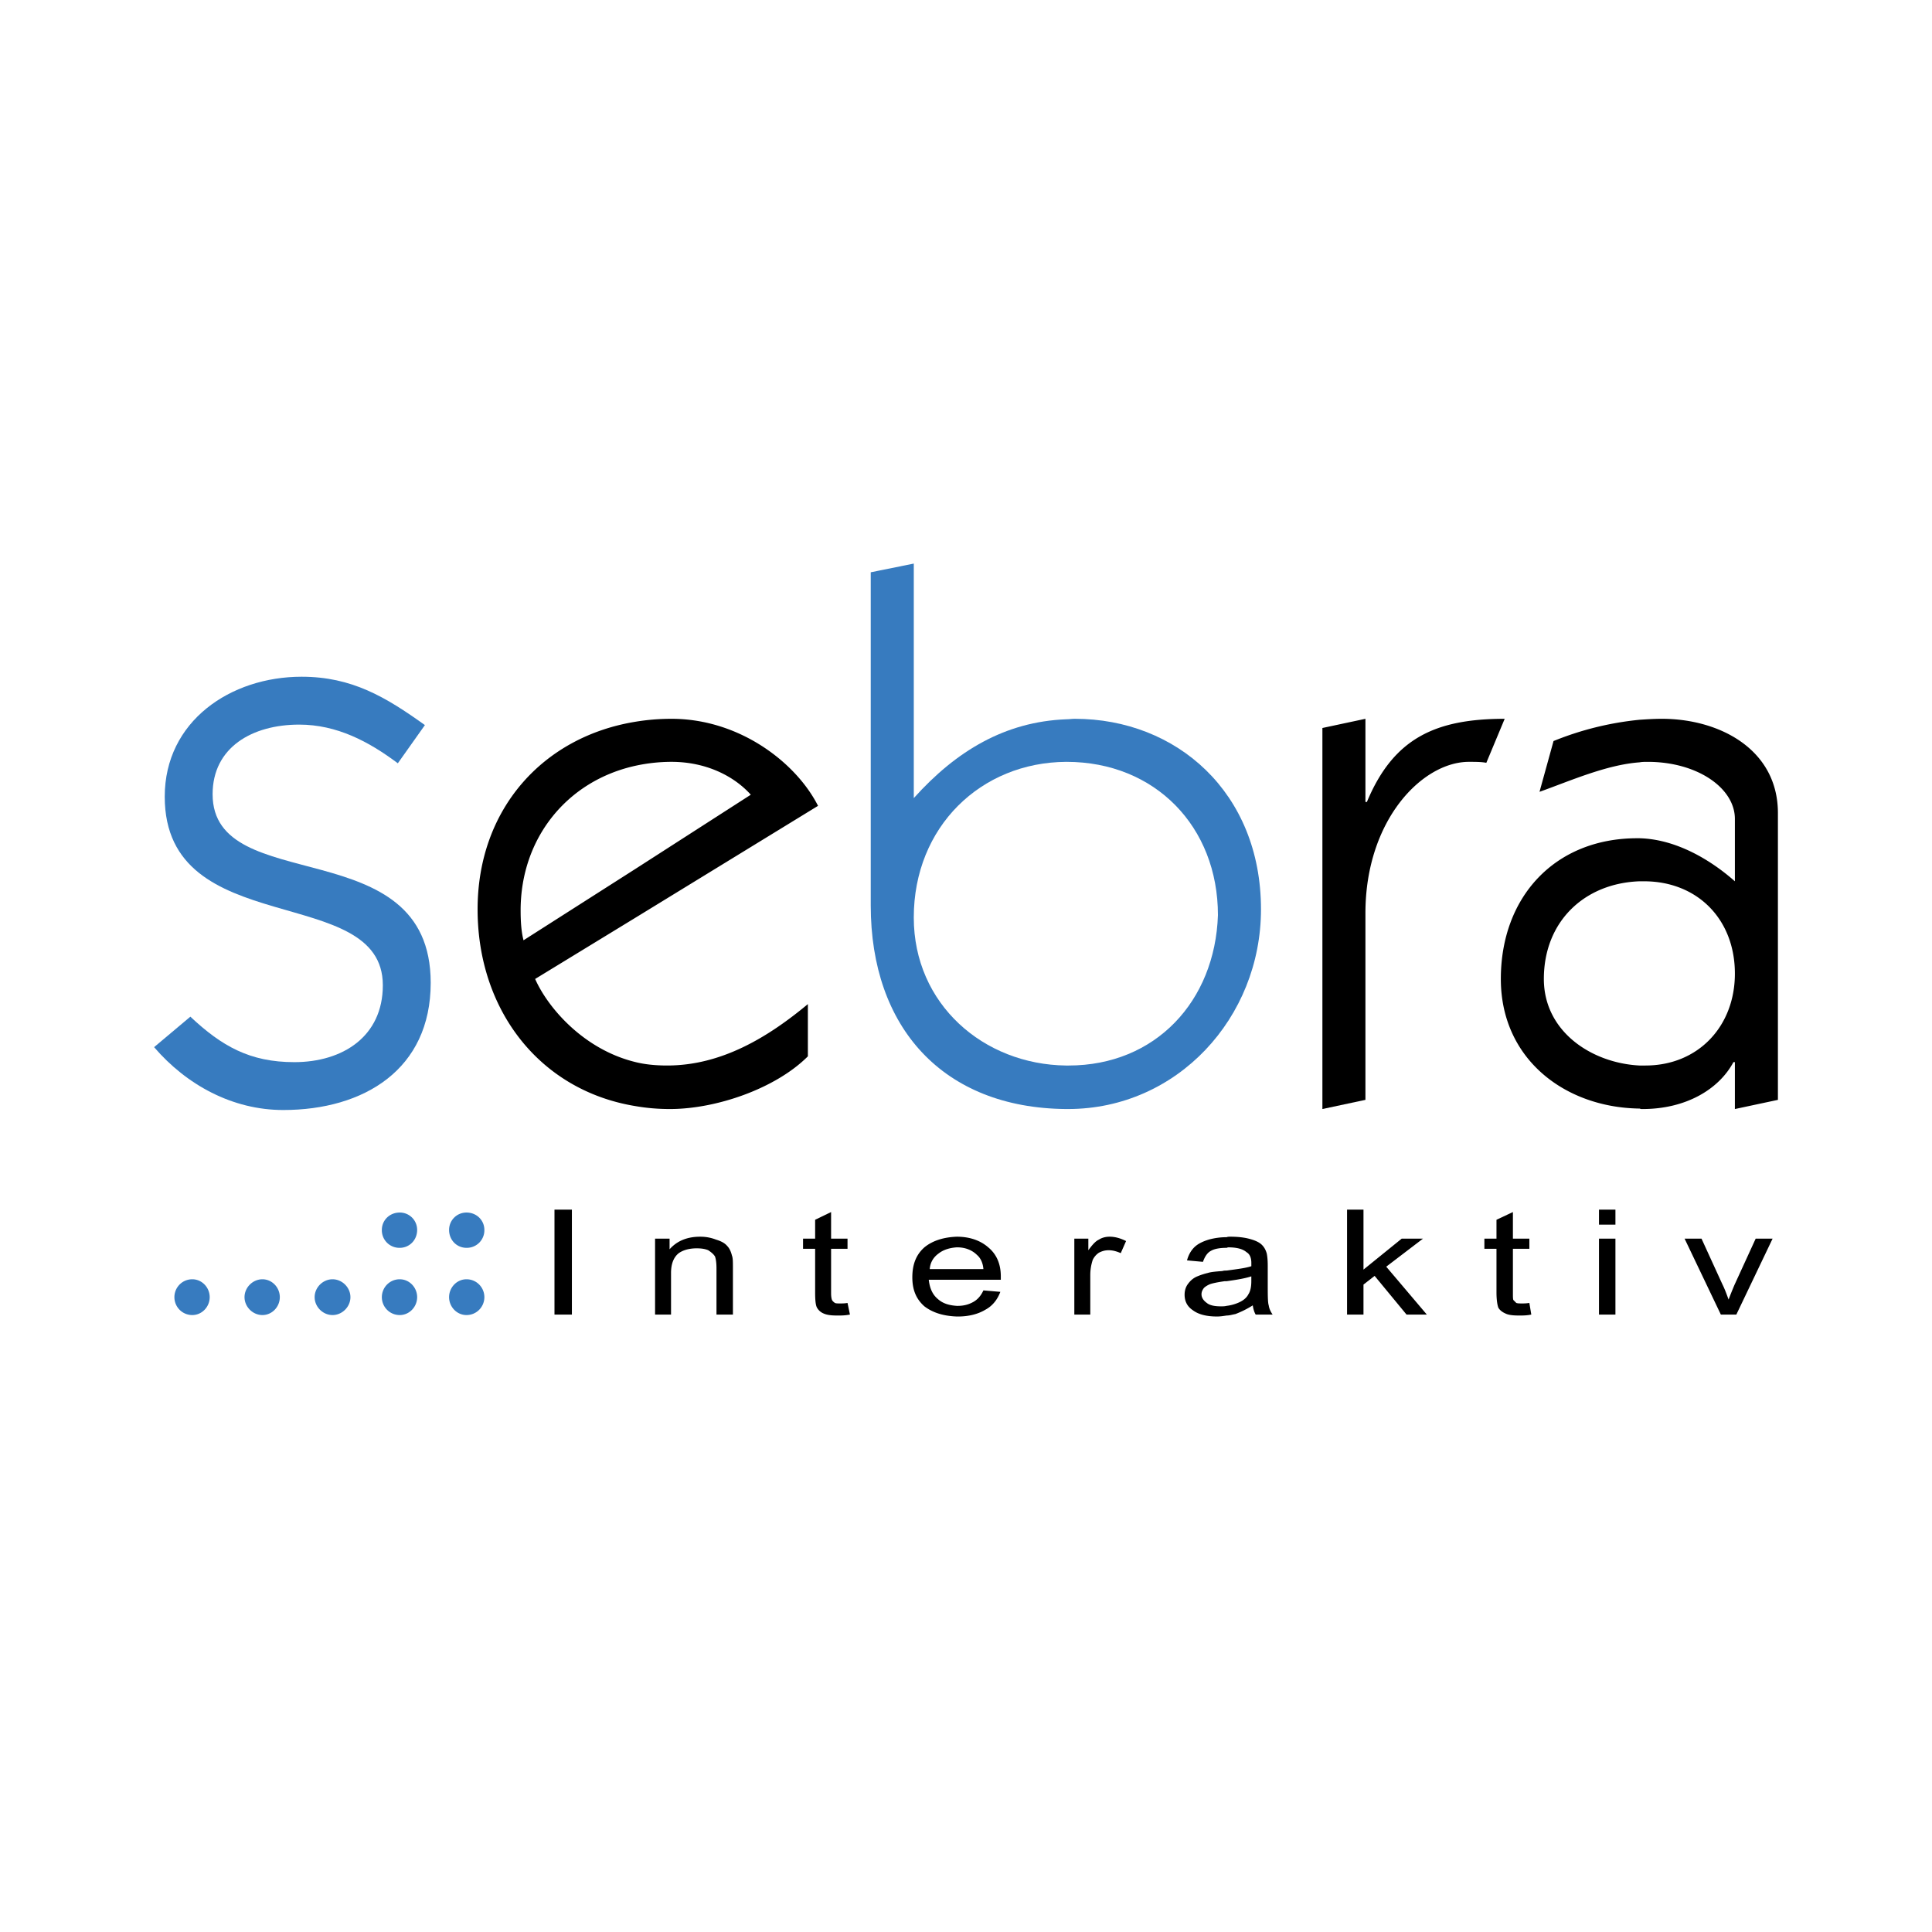<svg xmlns="http://www.w3.org/2000/svg" width="2500" height="2500" viewBox="0 0 192.756 192.756"><g fill-rule="evenodd" clip-rule="evenodd"><path fill="#fff" d="M0 0h192.756v192.756H0V0z"/><path d="M15.374 104.475c3.232 3.764 7.816 6.271 12.882 6.271 8.057 0 14.715-4.053 14.715-12.689 0-15.293-21.759-8.442-21.759-18.815 0-4.681 3.956-6.947 8.636-6.947 3.764 0 6.948 1.688 9.843 3.859l2.702-3.812c-3.908-2.798-7.286-4.824-12.303-4.824-7.092 0-13.654 4.438-13.654 11.965 0 14.474 21.759 8.491 21.759 18.816 0 5.113-4.004 7.672-8.829 7.672-4.439 0-7.237-1.594-10.374-4.537l-3.618 3.041z" fill="#377bbf"/><path d="M136.229 71.715l-4.293.917v38.016l4.293-.916V91.11c0-9.312 5.693-15.101 10.324-15.101.629 0 1.256 0 1.738.096l1.832-4.39c-6.898 0-11.096 1.93-13.748 8.298h-.146v-8.298zM55.321 131.154v-10.468h1.737v10.468h-1.737zM65.356 131.154v-7.574h1.448v1.061c.724-.82 1.736-1.254 3.039-1.254a4.25 4.25 0 0 1 1.592.289c.483.145.869.338 1.11.627.241.242.386.58.482.965.097.242.097.627.097 1.254v4.633h-1.64v-4.584c0-.529-.048-.916-.145-1.205-.145-.242-.386-.436-.676-.629-.337-.145-.724-.191-1.158-.191-.675 0-1.303.145-1.785.482-.482.385-.771 1.014-.771 1.977v4.15h-1.593v-.001zM84.558 129.996l.241 1.158c-.482.096-.868.096-1.254.096-.579 0-1.013-.047-1.351-.193a1.353 1.353 0 0 1-.675-.578c-.145-.242-.193-.771-.193-1.545v-4.342H80.12v-1.012h1.206v-1.883l1.592-.771v2.654h1.64v1.012h-1.64v4.439c0 .338.048.58.096.676s.145.191.29.289c.096.049.29.049.531.049.192 0 .434 0 .723-.049zM107.186 131.154v-7.574h1.398v1.156c.387-.529.725-.916 1.062-1.061.289-.193.674-.289 1.061-.289.529 0 1.061.145 1.641.434l-.531 1.207c-.434-.193-.82-.291-1.205-.291-.387 0-.676.098-.965.242a1.787 1.787 0 0 0-.627.725 4.846 4.846 0 0 0-.242 1.494v3.957h-1.592zM134.396 131.154v-10.468h1.639v5.982l3.813-3.088h2.123l-3.666 2.797 4.05 4.777h-2.025l-3.184-3.859-1.111.867v2.992h-1.639zM152.584 129.996l.193 1.158c-.434.096-.869.096-1.207.096-.578 0-1.061-.047-1.35-.193-.338-.145-.578-.336-.725-.578-.096-.242-.191-.771-.191-1.545v-4.342h-1.207v-1.012h1.207v-1.883l1.639-.771v2.654h1.641v1.012h-1.641v4.439c0 .338 0 .58.049.676.098.096.193.191.289.289.145.049.338.049.58.049.192 0 .385 0 .723-.049zM159.531 122.18v-1.494h1.641v1.494h-1.641zm0 8.974v-7.574h1.641v7.574h-1.641zM171.689 131.154l-3.617-7.574h1.688l2.074 4.535c.242.482.434 1.012.627 1.543.145-.385.338-.867.58-1.447l2.123-4.631h1.688l-3.617 7.574h-1.546z"/><path d="M46.541 127.633c-.965 0-1.736.82-1.736 1.785s.771 1.785 1.736 1.785c1.013 0 1.785-.82 1.785-1.785s-.772-1.785-1.785-1.785zM46.541 120.975c-.965 0-1.736.771-1.736 1.736 0 1.014.771 1.785 1.736 1.785a1.75 1.75 0 0 0 1.785-1.785c0-.965-.772-1.736-1.785-1.736zM39.882 127.633c-1.013 0-1.785.82-1.785 1.785s.772 1.785 1.785 1.785c.965 0 1.737-.82 1.737-1.785s-.771-1.785-1.737-1.785zM39.882 120.975c-1.013 0-1.785.771-1.785 1.736a1.75 1.75 0 0 0 1.785 1.785c.965 0 1.737-.771 1.737-1.785a1.728 1.728 0 0 0-1.737-1.736zM33.177 127.633c-.965 0-1.785.82-1.785 1.785s.82 1.785 1.785 1.785c.964 0 1.785-.82 1.785-1.785s-.821-1.785-1.785-1.785zM26.181 127.633c-.965 0-1.785.82-1.785 1.785s.82 1.785 1.785 1.785 1.736-.82 1.736-1.785-.771-1.785-1.736-1.785zM19.185 127.633c-1.013 0-1.785.82-1.785 1.785s.772 1.785 1.785 1.785c.965 0 1.737-.82 1.737-1.785s-.772-1.785-1.737-1.785z" fill="#377bbf"/><path d="M95.461 131.348c-1.351-.049-2.412-.387-3.232-1.014-.82-.723-1.206-1.641-1.206-2.895 0-1.303.386-2.268 1.206-2.992.82-.674 1.93-1.012 3.232-1.061 1.303 0 2.365.387 3.136 1.061.82.676 1.254 1.641 1.254 2.895v.338h-7.188c.097.869.386 1.496.917 1.932.482.434 1.11.625 1.881.674h.097c.627 0 1.109-.145 1.543-.387.434-.24.771-.625 1.014-1.156l1.689.145c-.291.771-.773 1.398-1.496 1.785-.725.434-1.641.676-2.75.676l-.097-.001zm0-6.901c-.724.049-1.351.242-1.833.627-.531.387-.82.918-.869 1.545h5.356c-.049-.627-.289-1.109-.627-1.4-.482-.482-1.159-.771-1.978-.771l-.049-.001zM122.383 124.496c-.676 0-1.207.096-1.545.289-.385.193-.627.58-.82 1.109l-1.59-.145c.143-.531.385-.965.723-1.303.338-.336.82-.578 1.447-.771a6.634 6.634 0 0 1 1.785-.24c.096-.049.24-.049.387-.049.82 0 1.494.096 1.977.24.531.146.918.338 1.158.58.242.24.387.529.482.867.049.242.096.629.096 1.207v1.688c0 1.207 0 1.979.098 2.268.049.34.193.629.387.918h-1.689c-.145-.242-.242-.578-.289-.918a9.62 9.62 0 0 1-1.738.869c-.289.049-.578.145-.867.145-.338.049-.627.098-.965.098-1.014 0-1.834-.193-2.412-.627-.578-.387-.82-.918-.82-1.545 0-.385.096-.723.289-1.014.242-.338.482-.578.869-.771a6.629 6.629 0 0 1 1.156-.387c.291-.096.773-.143 1.449-.191.145-.049.289-.049.434-.049 1.061-.145 1.881-.242 2.461-.434v-.338c0-.482-.146-.869-.482-1.062-.387-.338-1.014-.482-1.834-.482-.051-.001-.098.048-.147.048zm0 5.789a4.217 4.217 0 0 0 1.109-.289c.482-.193.869-.482 1.061-.869.193-.289.291-.723.291-1.303v-.482c-.58.193-1.4.338-2.461.482h-.193c-.676.098-1.158.193-1.447.291-.242.096-.482.24-.627.385-.145.193-.242.387-.242.627 0 .338.193.627.531.869.289.24.771.338 1.4.338.191 0 .384 0 .578-.049zM163.584 83.632h-.24c-8.203 0-13.605 5.838-13.605 14.04 0 7.961 6.367 12.832 13.846 12.93a.633.633 0 0 0 .291.047c4.342 0 7.621-1.977 9.068-4.678h.146v4.678l4.293-.916v-28.61c0-6.369-5.838-9.408-11.58-9.408-.771 0-1.494.048-2.219.096a30.754 30.754 0 0 0-8.588 2.123L153.598 79c2.992-1.061 6.658-2.702 9.986-2.942.242-.048.531-.048.82-.048 4.922 0 8.686 2.605 8.686 5.693v6.224c-2.463-2.173-5.887-4.198-9.506-4.295zm0 22.675c-4.775-.24-9.553-3.377-9.553-8.635 0-5.742 4.053-9.553 9.553-9.746h.436c5.307 0 9.07 3.763 9.07 9.214 0 5.26-3.668 9.166-8.926 9.166l-.58.001zM63.426 72.004C54.163 73.5 47.65 80.737 47.65 90.724c0 10.083 6.224 18.092 15.776 19.637 1.109.191 2.22.287 3.426.287 4.583 0 10.518-2.025 13.75-5.258v-5.211c-4.004 3.33-8.636 6.127-14.04 6.127-1.11 0-2.171-.096-3.136-.336-5.21-1.256-8.78-5.453-10.035-8.299l10.035-6.127 18.189-11.145c-2.172-4.294-7.816-8.684-14.619-8.684-1.205 0-2.412.097-3.57.289zm0 14.667l-11.193 7.141c-.242-.917-.29-2.027-.29-2.991 0-7.189 4.632-12.93 11.482-14.426a16.88 16.88 0 0 1 3.57-.386c3.425 0 6.224 1.399 7.912 3.28l-11.481 7.382z"/><path d="M86.874 90.337c0 12.159 7.189 20.215 19.492 20.311h.193c10.902 0 19.25-9.117 19.25-19.924 0-11.675-8.443-19.009-18.576-19.009-.289 0-.578.048-.867.048-6.078.241-10.952 3.136-15.197 7.864V56.229l-4.295.868v33.24zm19.491 15.97c-8.25-.096-15.197-6.127-15.197-14.762 0-9.07 6.705-15.487 15.197-15.535h.049c8.828 0 15.1 6.465 15.1 15.294-.289 8.587-6.225 15.003-14.906 15.003h-.243z" fill="#377bbf"/></g></svg>